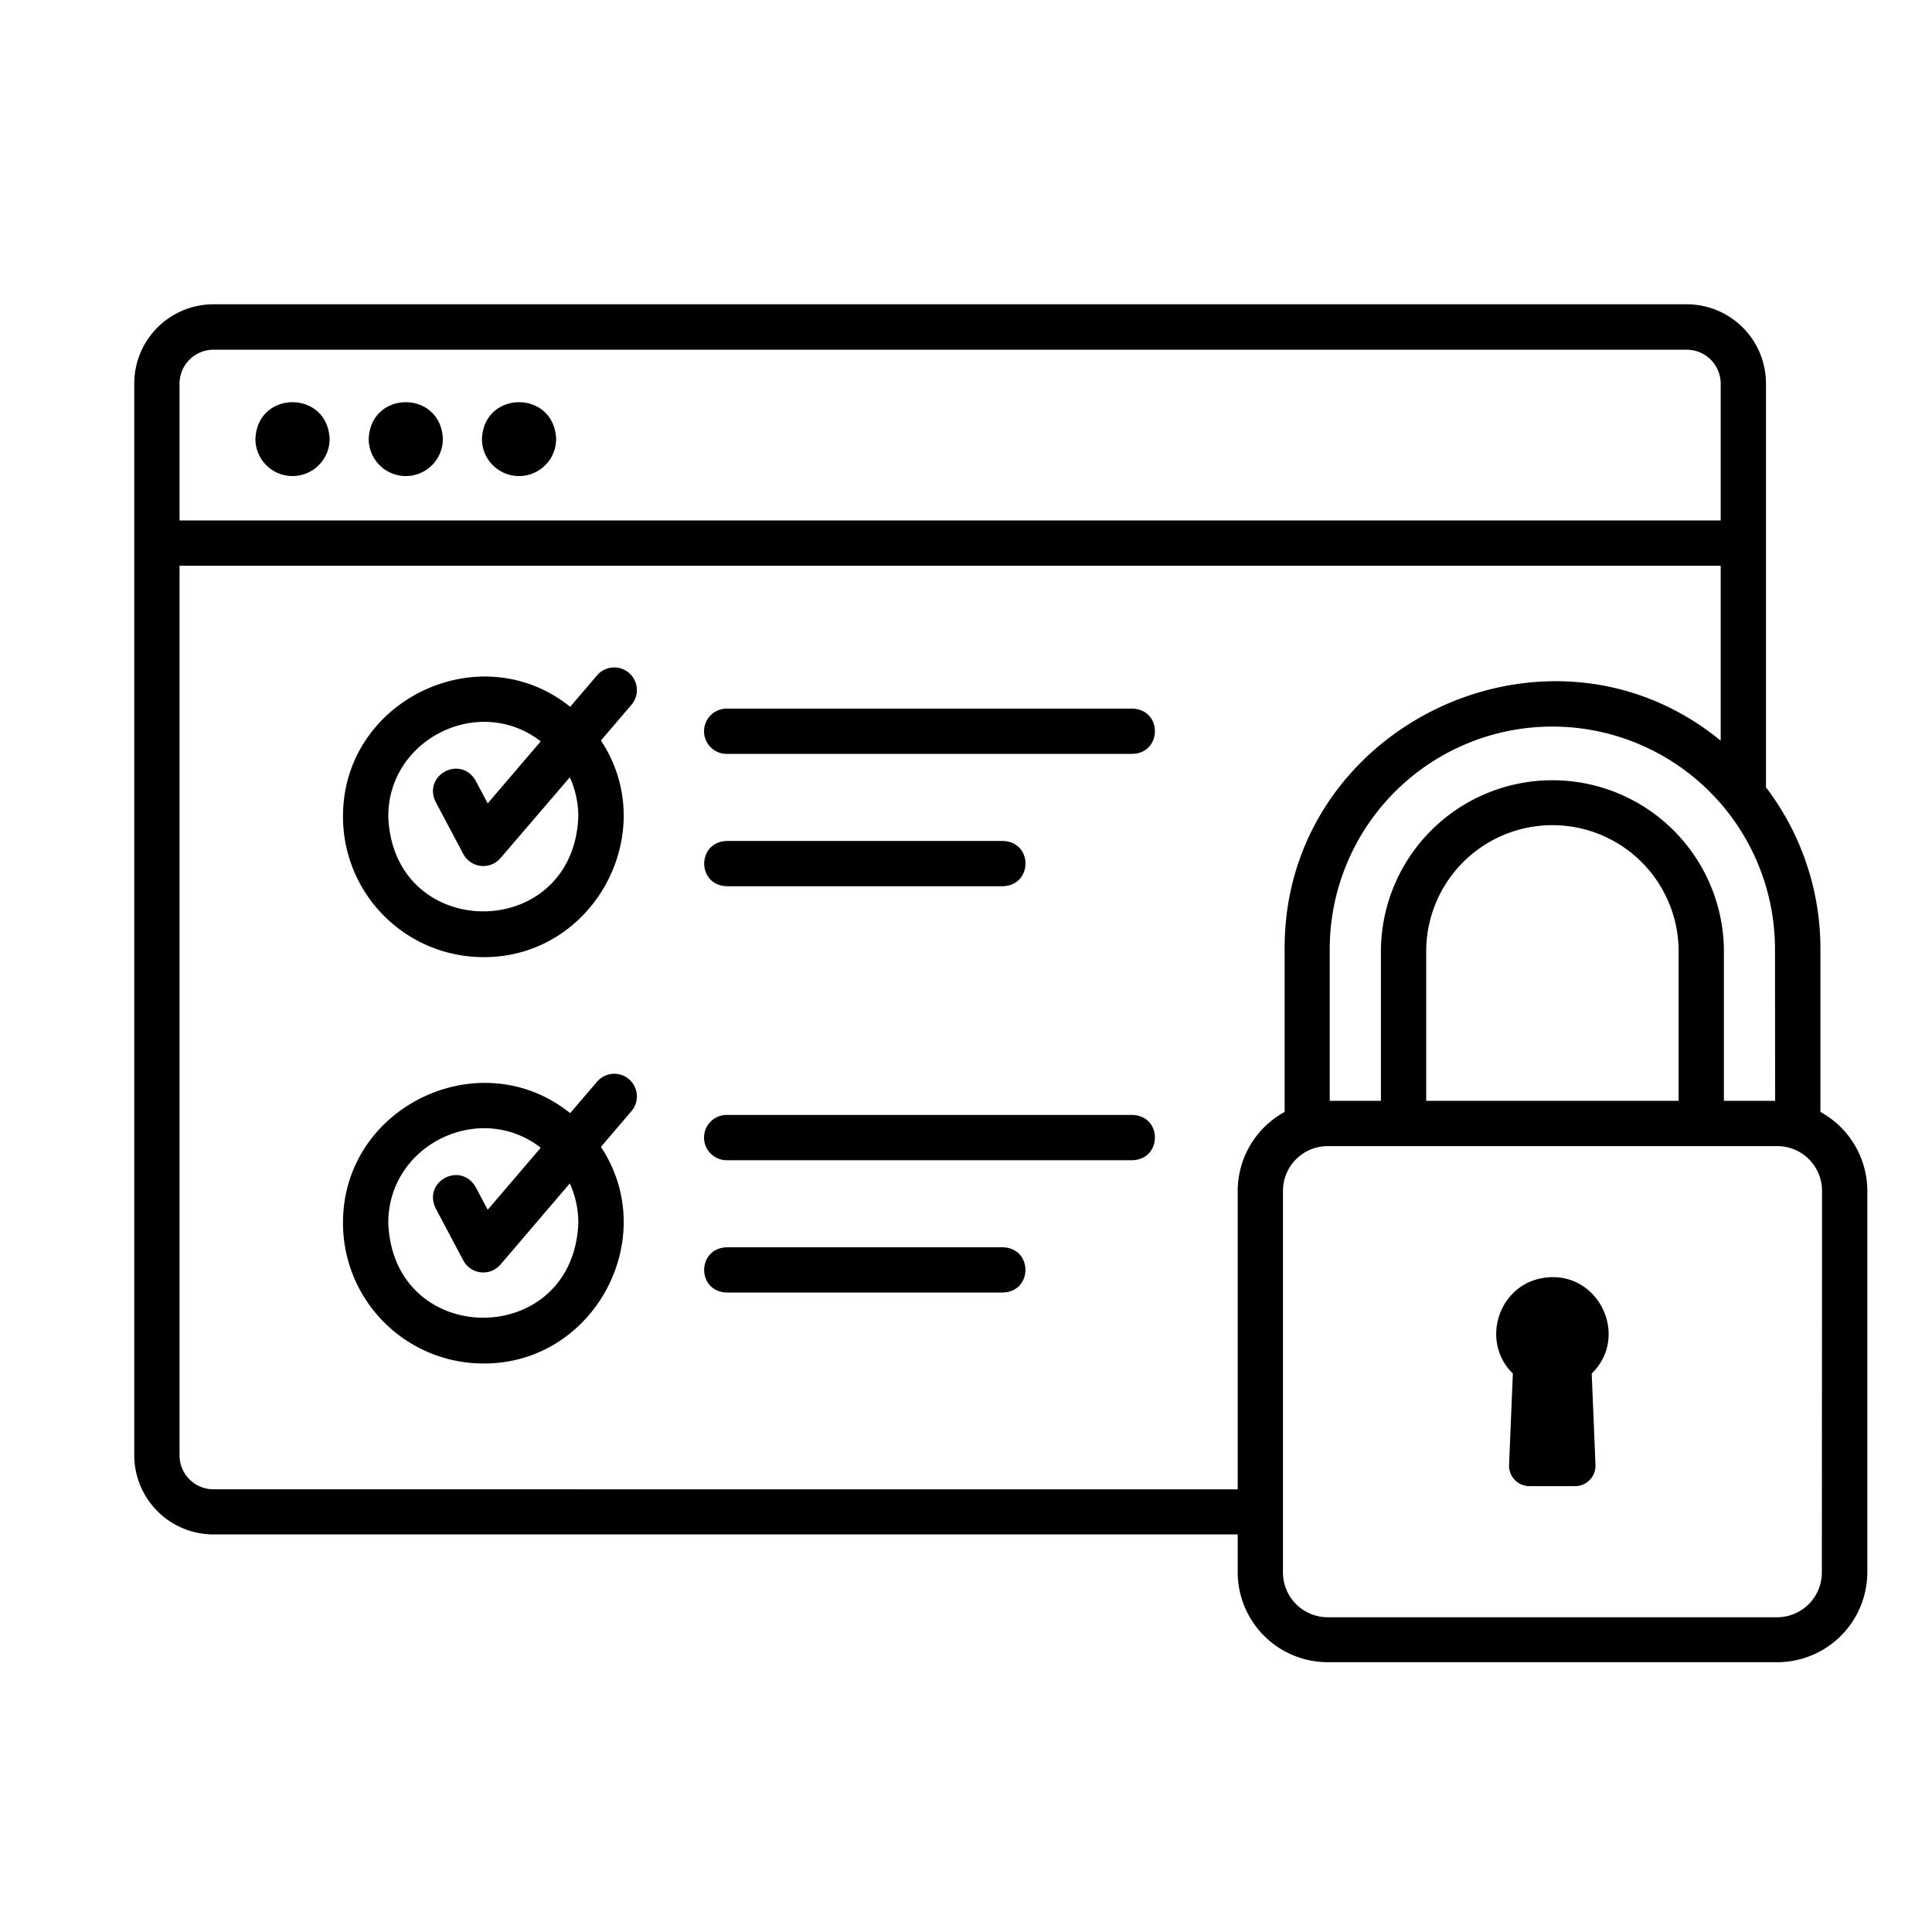 <svg id="b15a7920-f307-41db-9f6b-e4c57c40a694" height="512" viewBox="0 0 512 512" width="512" xmlns="http://www.w3.org/2000/svg" data-name="Icons"><path d="m166.68 178.32a6 6 0 0 0 -8.46.66l-7.12 8.33c-23.87-19.2-60.35-1.74-60.2 29.16a37.22 37.22 0 0 0 37.18 37.18c29.29.18 47.25-33.16 31.17-57.41l8.09-9.46a6 6 0 0 0 -.66-8.46zm-13.42 38.15c-1.38 33.4-49 33.4-50.36 0-.1-20.7 24.16-32.61 40.4-20l-14.05 16.43-3.19-6c-4-6.88-14.08-1.53-10.6 5.62l7.32 13.8a6 6 0 0 0 9.86 1.09l18.36-21.41a25 25 0 0 1 2.26 10.47z"/><path d="m166.68 286a6 6 0 0 0 -8.46.67l-7.12 8.33c-23.87-19.2-60.35-1.73-60.2 29.17a37.22 37.22 0 0 0 37.18 37.17c29.29.18 47.25-33.15 31.17-57.4l8.09-9.47a6 6 0 0 0 -.66-8.47zm-13.42 38.16c-1.38 33.4-49 33.39-50.36 0-.1-20.71 24.16-32.61 40.4-20l-14.05 16.44-3.19-6c-4-6.88-14.08-1.52-10.6 5.63l7.32 13.8a6 6 0 0 0 9.86 1.08l18.36-21.49a25.06 25.06 0 0 1 2.26 10.53z"/><path d="m300.12 187.79h-107.54a6 6 0 0 0 0 12h107.54c7.88-.26 7.97-11.71 0-12z"/><path d="m192.58 234.86h73.22c7.92-.26 8-11.72 0-12h-73.22c-7.92.27-7.96 11.72 0 12z"/><path d="m300.12 295.47h-107.54a6 6 0 0 0 0 12h107.54c7.88-.26 7.97-11.72 0-12z"/><path d="m265.8 330.54h-73.22c-7.92.26-8 11.72 0 12h73.22c7.92-.27 7.96-11.72 0-12z"/><path d="m137.55 126.16a9.83 9.83 0 0 0 9.83-9.82c-.52-13-19.14-13-19.66 0a9.83 9.83 0 0 0 9.83 9.82z"/><path d="m107.54 126.16a9.82 9.82 0 0 0 9.82-9.82c-.52-13-19.13-13-19.65 0a9.83 9.83 0 0 0 9.83 9.82z"/><path d="m77.52 126.16a9.83 9.83 0 0 0 9.83-9.82c-.52-13-19.14-13-19.66 0a9.83 9.83 0 0 0 9.83 9.82z"/><path d="m482.43 294.68v-43.13a70.62 70.62 0 0 0 -14.43-42.91v-107a21 21 0 0 0 -21-21h-390.42a21 21 0 0 0 -21 21v284a21 21 0 0 0 21 21h271.42v10a23.88 23.88 0 0 0 23.86 23.86h119.14a23.89 23.89 0 0 0 23.86-23.86v-101.05a23.89 23.89 0 0 0 -12.43-20.91zm-12-2.95h-13.58v-40.18a45.45 45.45 0 0 0 -90.89 0v40.18h-13.57v-40.18a59 59 0 1 1 118 0zm-92.47 0v-40.18a33.45 33.45 0 0 1 66.89 0v40.18zm-321.38-199.05h390.42a9 9 0 0 1 9 9v36.25h-408.42v-36.25a9 9 0 0 1 9-9zm0 302a9 9 0 0 1 -9-9v-235.75h408.42v46.36c-45.5-37.34-115.83-4.1-115.56 55.26v43.13a23.89 23.89 0 0 0 -12.44 20.91v79.1zm426.23 22a11.87 11.87 0 0 1 -11.81 11.91h-119.13a11.87 11.87 0 0 1 -11.87-11.86v-101.14a11.87 11.87 0 0 1 11.86-11.86h119.14a11.87 11.87 0 0 1 11.86 11.86z"/><path d="m409.79 338.56c-12.54 1.33-17.69 16.83-8.87 25.44l-1 24.22a5.4 5.4 0 0 0 5.4 5.62h12.1a5.4 5.4 0 0 0 5.4-5.62l-1-24.22c10.03-9.71 2.02-27-12.03-25.44z"/></svg>